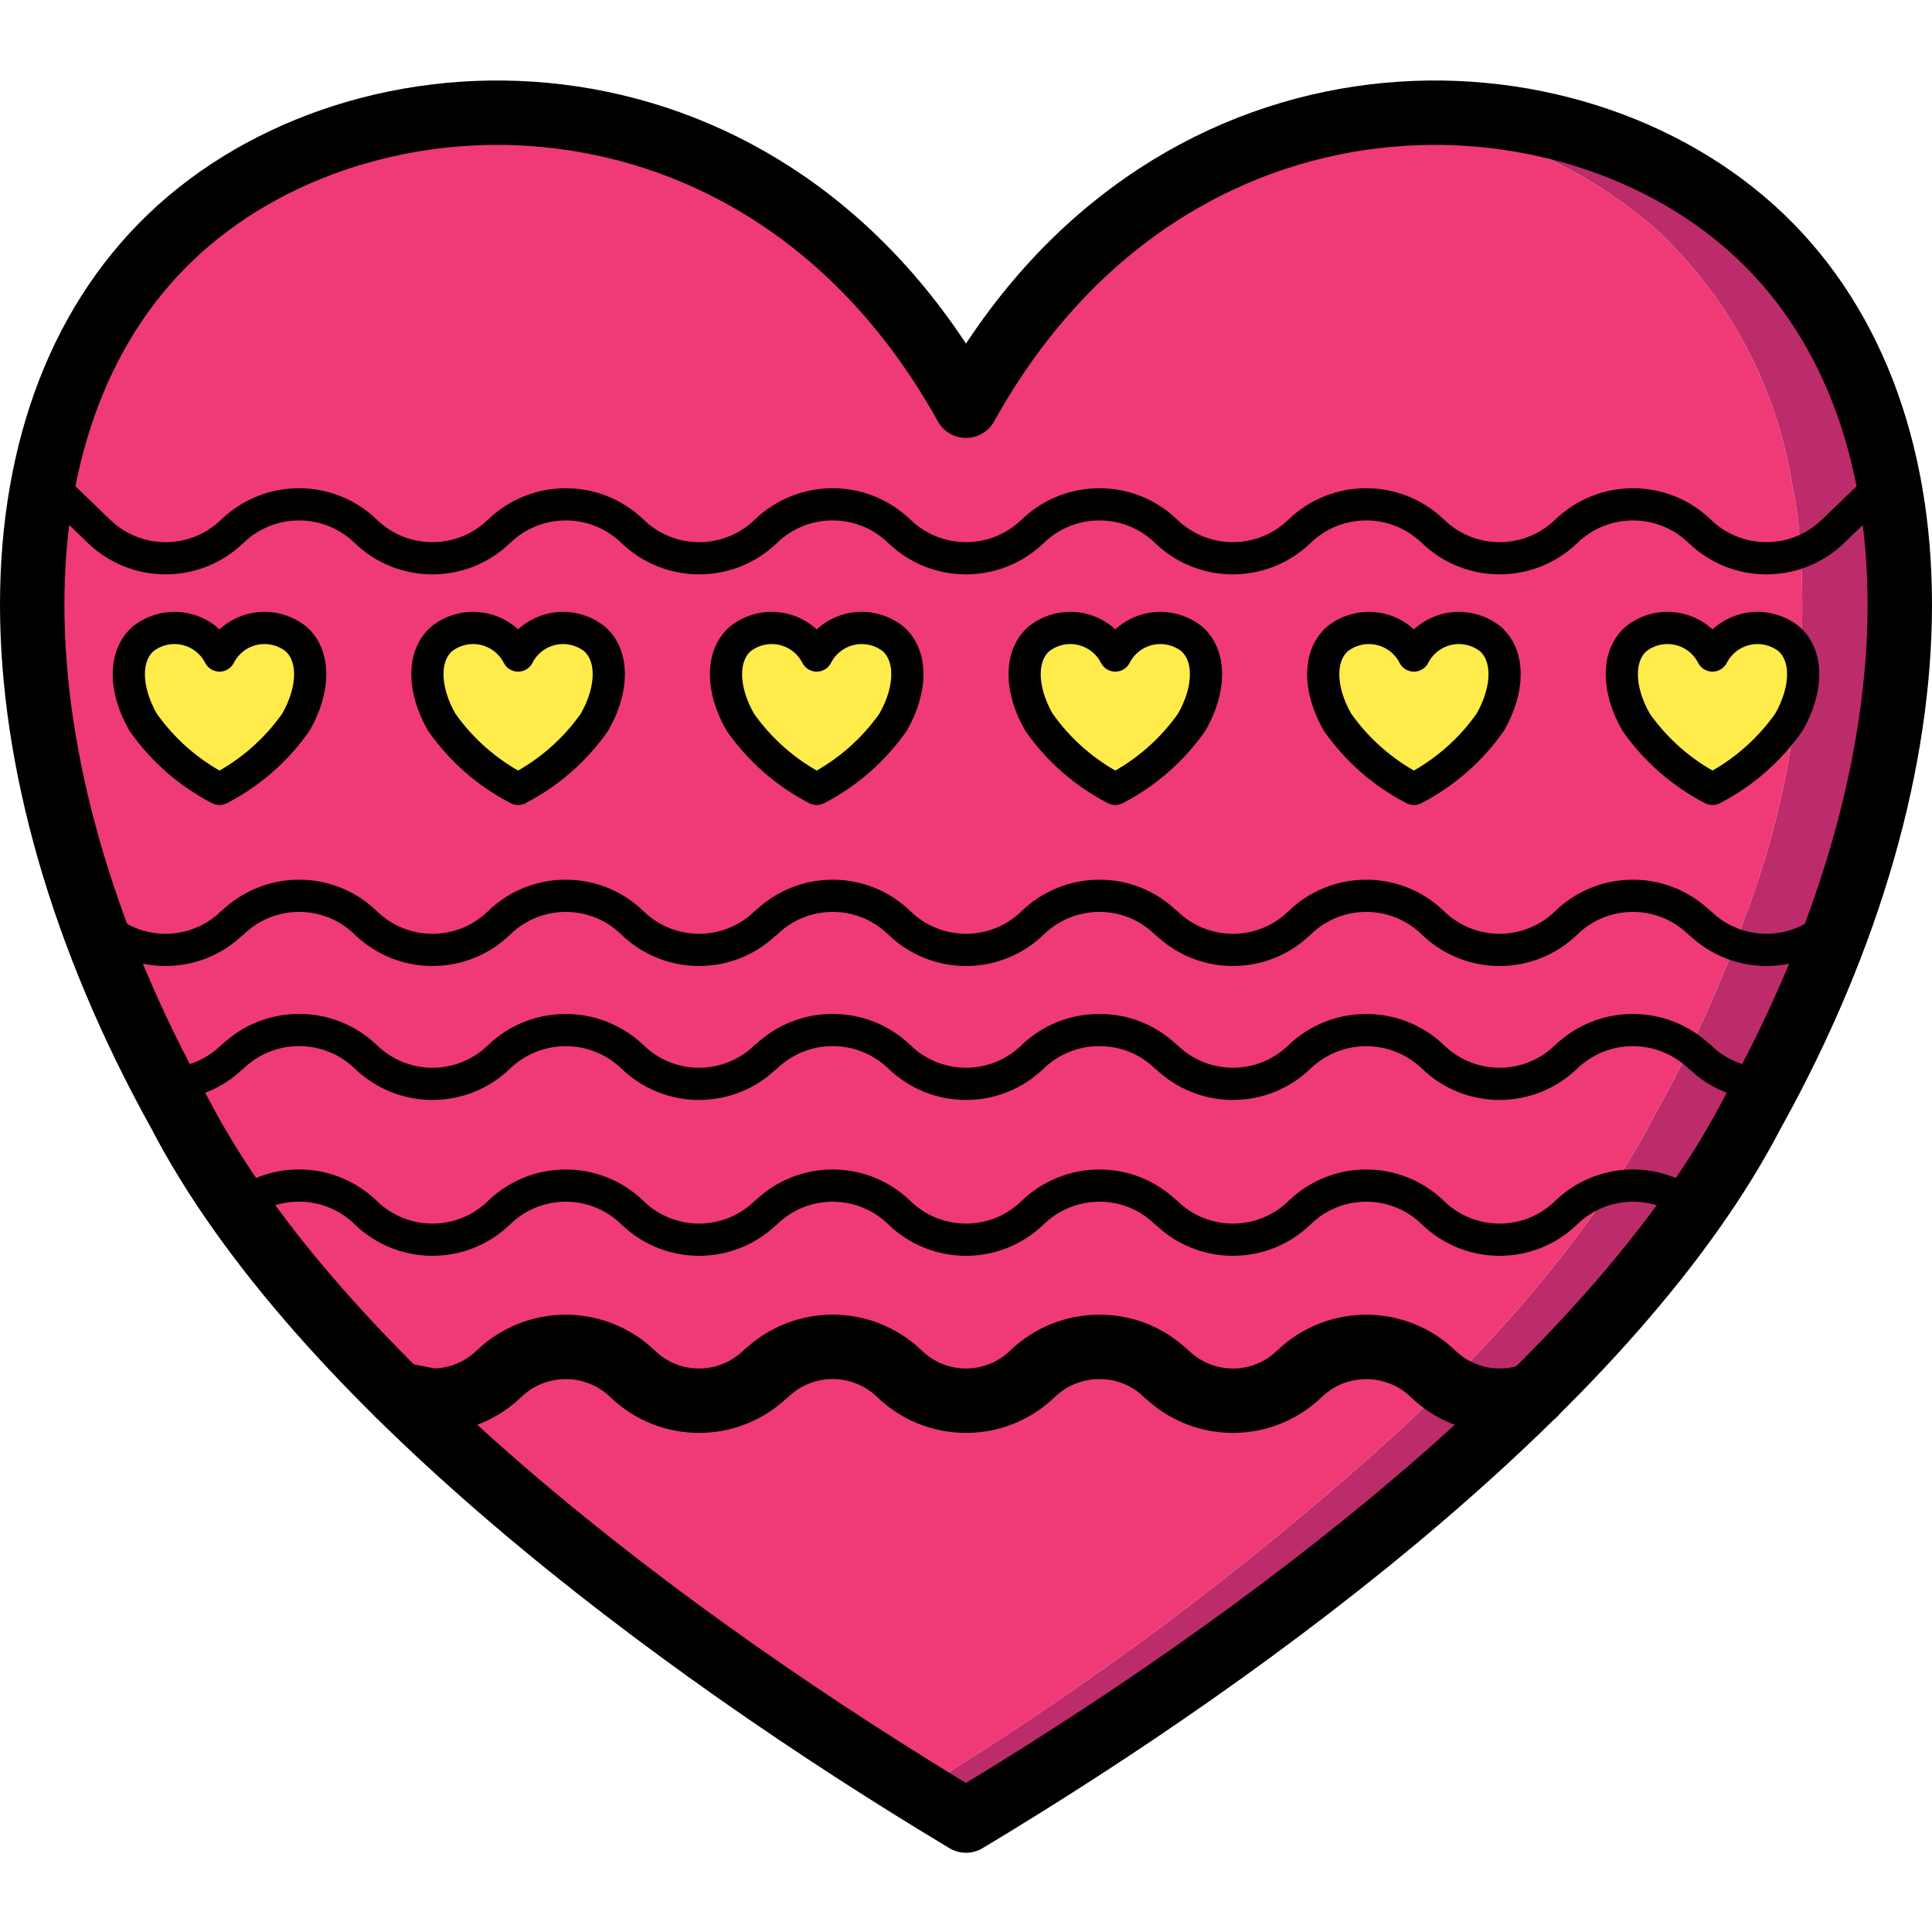 <?xml version="1.0"?>
<svg xmlns="http://www.w3.org/2000/svg" xmlns:xlink="http://www.w3.org/1999/xlink" height="4096px" version="1.1" viewBox="0 0 60 55" width="4096px"><title/><desc/><defs/><g fill="none" fill-rule="evenodd" id="Page-1" stroke="none" stroke-width="1"><g id="010---Heart" transform="translate(1, 0)"><g id="Colour"><path d="M56.16,26.07 C56.01,26.5 55.84,26.93 55.67,27.37 C55.24,28.44 54.75,29.53 54.2,30.61 C54.04,30.91 53.88,31.22 53.72,31.52 C53.62,31.7 53.52,31.89 53.42,32.07 C53.031,32.818 52.604,33.546 52.14,34.25 C51.95,34.53 51.76,34.81 51.56,35.09 C50.355,36.787 49.018,38.385 47.56,39.87 C46.89,40.56 46.19,41.25 45.46,41.93 C40.4,46.517 34.885,50.575 29,54.04 C28.51,53.74 28.01,53.44 27.5,53.13 C32.831,49.881 37.841,46.13 42.46,41.93 C43.19,41.25 43.89,40.56 44.56,39.87 C46.018,38.385 47.355,36.787 48.56,35.09 C48.76,34.81 48.95,34.53 49.14,34.25 C49.604,33.546 50.031,32.818 50.42,32.07 C50.52,31.89 50.62,31.7 50.72,31.52 C50.88,31.22 51.04,30.91 51.2,30.61 C51.75,29.53 52.24,28.44 52.67,27.37 C52.84,26.93 53.01,26.5 53.16,26.07 C54.667,22.152 55.246,17.939 54.85,13.76 C54.808,13.357 54.744,12.956 54.66,12.56 C54.174,9.511 52.682,6.712 50.42,4.61 C48.079,2.574 45.151,1.335 42.06,1.07 C46.172,0.637 50.281,1.918 53.42,4.61 C55.682,6.712 57.174,9.511 57.66,12.56 C57.744,12.956 57.808,13.357 57.85,13.76 C58.246,17.939 57.667,22.153 56.16,26.07 L56.16,26.07 Z" fill="#BC2B6A" id="Shape"/><path d="M53.16,26.07 C53.01,26.5 52.84,26.93 52.67,27.37 C52.24,28.44 51.75,29.53 51.2,30.61 C51.04,30.91 50.88,31.22 50.72,31.52 C50.62,31.7 50.52,31.89 50.42,32.07 C50.031,32.818 49.604,33.546 49.14,34.25 C48.95,34.53 48.76,34.81 48.56,35.09 C47.355,36.787 46.018,38.385 44.56,39.87 C43.89,40.56 43.19,41.25 42.46,41.93 C37.841,46.13 32.831,49.881 27.5,53.13 C22.173,49.887 17.17,46.14 12.56,41.94 L12.55,41.94 C11.82,41.25 11.11,40.56 10.44,39.86 L10.43,39.86 C8.975,38.373 7.638,36.774 6.43,35.08 C6.23,34.8 6.04,34.52 5.86,34.24 C5.397,33.539 4.969,32.815 4.58,32.07 C4.48,31.89 4.38,31.7 4.28,31.52 C4.12,31.22 3.96,30.91 3.8,30.61 C3.25,29.53 2.76,28.44 2.33,27.37 C2.16,26.93 1.99,26.5 1.84,26.07 C0.333,22.153 -0.246,17.939 0.15,13.76 C0.192,13.357 0.256,12.956 0.34,12.56 C0.826,9.511 2.318,6.712 4.58,4.61 C6.921,2.574 9.849,1.335 12.94,1.07 L12.95,1.07 C18.648,0.561 24.187,3.116 27.5,7.78 C28.05,8.52 28.551,9.295 29,10.1 C32.24,4.28 37.2,1.54 42.05,1.07 L42.06,1.07 C45.151,1.335 48.079,2.574 50.42,4.61 C52.682,6.712 54.174,9.511 54.66,12.56 C54.744,12.956 54.808,13.357 54.85,13.76 C55.246,17.939 54.667,22.153 53.16,26.07 Z" fill="#EF3A76" id="Shape"/><path d="M5.817,17.858 C6.031,17.439 6.421,17.138 6.88,17.038 C7.34,16.938 7.82,17.049 8.189,17.34 C8.782,17.858 8.782,18.893 8.189,19.929 C7.577,20.801 6.763,21.511 5.817,22 C4.871,21.511 4.057,20.801 3.445,19.929 C2.852,18.893 2.852,17.858 3.445,17.34 C3.814,17.049 4.294,16.938 4.753,17.038 C5.213,17.138 5.603,17.439 5.817,17.858 Z" fill="#FFEB49" id="Shape"/><path d="M15.09,17.858 C15.304,17.439 15.694,17.138 16.154,17.038 C16.613,16.938 17.093,17.049 17.462,17.34 C18.055,17.858 18.055,18.893 17.462,19.929 C16.85,20.801 16.036,21.511 15.09,22 C14.144,21.511 13.33,20.801 12.718,19.929 C12.125,18.893 12.125,17.858 12.718,17.34 C13.087,17.049 13.567,16.938 14.026,17.038 C14.486,17.138 14.876,17.439 15.09,17.858 L15.09,17.858 Z" fill="#FFEB49" id="Shape"/><path d="M24.363,17.858 C24.577,17.439 24.968,17.138 25.427,17.038 C25.886,16.938 26.366,17.049 26.735,17.34 C27.328,17.858 27.328,18.893 26.735,19.929 C26.123,20.801 25.31,21.511 24.363,22 C23.417,21.511 22.603,20.801 21.991,19.929 C21.398,18.893 21.398,17.858 21.991,17.34 C22.36,17.049 22.84,16.938 23.3,17.038 C23.759,17.138 24.149,17.439 24.363,17.858 L24.363,17.858 Z" fill="#FFEB49" id="Shape"/><path d="M33.637,17.858 C33.851,17.439 34.241,17.138 34.7,17.038 C35.16,16.938 35.64,17.049 36.009,17.34 C36.602,17.858 36.602,18.893 36.009,19.929 C35.397,20.801 34.583,21.511 33.637,22 C32.69,21.511 31.877,20.801 31.265,19.929 C30.672,18.893 30.672,17.858 31.265,17.34 C31.634,17.049 32.114,16.938 32.573,17.038 C33.032,17.138 33.423,17.439 33.637,17.858 Z" fill="#FFEB49" id="Shape"/><path d="M42.91,17.858 C43.124,17.439 43.514,17.138 43.974,17.038 C44.433,16.938 44.913,17.049 45.282,17.34 C45.875,17.858 45.875,18.893 45.282,19.929 C44.67,20.801 43.856,21.511 42.91,22 C41.964,21.511 41.15,20.801 40.538,19.929 C39.945,18.893 39.945,17.858 40.538,17.34 C40.907,17.049 41.387,16.938 41.846,17.038 C42.306,17.138 42.696,17.439 42.91,17.858 L42.91,17.858 Z" fill="#FFEB49" id="Shape"/><path d="M52.183,17.858 C52.397,17.439 52.787,17.138 53.247,17.038 C53.706,16.938 54.186,17.049 54.555,17.34 C55.148,17.858 55.148,18.893 54.555,19.929 C53.943,20.801 53.129,21.511 52.183,22 C51.237,21.511 50.423,20.801 49.811,19.929 C49.218,18.893 49.218,17.858 49.811,17.34 C50.18,17.049 50.66,16.938 51.12,17.038 C51.579,17.138 51.969,17.439 52.183,17.858 L52.183,17.858 Z" fill="#FFEB49" id="Shape"/></g><g id="Outline" stroke="#000000" stroke-linecap="round" stroke-linejoin="round" transform="translate(0, 1)"><path d="M29,9.1 C35.105,-1.885 47.316,-1.885 53.421,3.608 C59.526,9.1 59.526,20.085 53.421,31.07 C49.147,39.308 38.158,47.547 29,53.039 C19.842,47.547 8.853,39.308 4.579,31.07 C-1.526,20.085 -1.526,9.1 4.579,3.608 C10.684,-1.885 22.895,-1.885 29,9.1 Z" id="Shape" stroke-width="2"/><path d="M0,11 L2.073,13.001 C3.228,14.116 5.058,14.116 6.213,13.001 L6.216,12.998 C7.371,11.884 9.201,11.884 10.356,12.998 L10.359,13.001 C11.513,14.116 13.344,14.116 14.498,13.001 L14.502,12.998 C15.656,11.884 17.487,11.884 18.641,12.998 L18.644,13.001 C19.799,14.116 21.629,14.116 22.784,13.001 L22.787,12.998 C23.942,11.884 25.772,11.884 26.927,12.998 L26.93,13.001 C28.085,14.116 29.915,14.116 31.07,13.001 L31.073,12.998 C32.228,11.884 34.058,11.884 35.213,12.998 L35.216,13.001 C36.371,14.116 38.201,14.116 39.356,13.001 L39.359,12.998 C40.513,11.884 42.344,11.884 43.498,12.998 L43.502,13.001 C44.656,14.116 46.487,14.116 47.641,13.001 L47.644,12.998 C48.799,11.884 50.629,11.884 51.784,12.998 L51.787,13.001 C52.942,14.116 54.772,14.116 55.927,13.001 L58,11" id="Shape"/><path d="M56.23,24.87 L55.93,25.16 C54.777,26.28 52.943,26.28 51.79,25.16 L51.78,25.16 C50.627,24.04 48.793,24.04 47.64,25.16 C46.487,26.28 44.653,26.28 43.5,25.16 C42.347,24.04 40.513,24.04 39.36,25.16 C38.207,26.28 36.373,26.28 35.22,25.16 L35.21,25.16 C34.657,24.619 33.914,24.317 33.14,24.32 C32.367,24.321 31.625,24.622 31.07,25.16 C29.917,26.28 28.083,26.28 26.93,25.16 C25.777,24.04 23.943,24.04 22.79,25.16 L22.78,25.16 C21.627,26.28 19.793,26.28 18.64,25.16 C17.487,24.04 15.653,24.04 14.5,25.16 C13.347,26.28 11.513,26.28 10.36,25.16 C9.207,24.04 7.373,24.04 6.22,25.16 L6.21,25.16 C5.057,26.28 3.223,26.28 2.07,25.16 L1.77,24.87" id="Shape"/><path d="M4.08,30.16 L4.09,30.16 C4.881,30.177 5.646,29.874 6.21,29.32 L6.22,29.32 C7.377,28.21 9.203,28.21 10.36,29.32 C11.513,30.44 13.347,30.44 14.5,29.32 C15.658,28.213 17.482,28.213 18.64,29.32 C19.793,30.44 21.627,30.44 22.78,29.32 L22.79,29.32 C23.947,28.21 25.773,28.21 26.93,29.32 C28.083,30.44 29.917,30.44 31.07,29.32 C31.626,28.785 32.368,28.487 33.14,28.49 C33.912,28.484 34.656,28.782 35.21,29.32 L35.22,29.32 C36.373,30.44 38.207,30.44 39.36,29.32 C40.518,28.213 42.342,28.213 43.5,29.32 C44.653,30.44 46.487,30.44 47.64,29.32 C48.798,28.213 50.622,28.213 51.78,29.32 L51.79,29.32 C52.354,29.874 53.119,30.177 53.91,30.16 L53.92,30.16" id="Shape"/><path d="M51.62,34.01 C50.45,33.035 48.733,33.1 47.64,34.16 C46.487,35.28 44.653,35.28 43.5,34.16 C42.347,33.04 40.513,33.04 39.36,34.16 C38.207,35.28 36.373,35.28 35.22,34.16 L35.21,34.16 C34.657,33.619 33.914,33.317 33.14,33.32 C32.367,33.321 31.625,33.622 31.07,34.16 C29.917,35.28 28.083,35.28 26.93,34.16 C25.777,33.04 23.943,33.04 22.79,34.16 L22.78,34.16 C21.627,35.28 19.793,35.28 18.64,34.16 C17.487,33.04 15.653,33.04 14.5,34.16 C13.347,35.28 11.513,35.28 10.36,34.16 C9.268,33.098 7.549,33.033 6.38,34.01" id="Shape"/><path d="M11.37,39.8 L12.43,40 C13.203,39.999 13.945,39.698 14.5,39.16 C15.658,38.053 17.482,38.053 18.64,39.16 C19.793,40.28 21.627,40.28 22.78,39.16 L22.79,39.16 C23.947,38.05 25.773,38.05 26.93,39.16 C28.083,40.28 29.917,40.28 31.07,39.16 C31.626,38.625 32.368,38.327 33.14,38.33 C33.912,38.324 34.656,38.622 35.21,39.16 L35.22,39.16 C36.373,40.28 38.207,40.28 39.36,39.16 C40.518,38.053 42.342,38.053 43.5,39.16 C44.055,39.698 44.797,39.999 45.57,40 C45.933,40.003 46.293,39.935 46.63,39.8 L46.64,39.8" id="Shape" stroke-width="2"/><path d="M5.817,16.858 C6.031,16.439 6.421,16.138 6.88,16.038 C7.34,15.938 7.82,16.049 8.189,16.34 C8.782,16.858 8.782,17.893 8.189,18.929 C7.577,19.801 6.763,20.511 5.817,21 C4.871,20.511 4.057,19.801 3.445,18.929 C2.852,17.893 2.852,16.858 3.445,16.34 C3.814,16.049 4.294,15.938 4.753,16.038 C5.213,16.138 5.603,16.439 5.817,16.858 Z" id="Shape"/><path d="M15.09,16.858 C15.304,16.439 15.694,16.138 16.154,16.038 C16.613,15.938 17.093,16.049 17.462,16.34 C18.055,16.858 18.055,17.893 17.462,18.929 C16.85,19.801 16.036,20.511 15.09,21 C14.144,20.511 13.33,19.801 12.718,18.929 C12.125,17.893 12.125,16.858 12.718,16.34 C13.087,16.049 13.567,15.938 14.026,16.038 C14.486,16.138 14.876,16.439 15.09,16.858 L15.09,16.858 Z" id="Shape"/><path d="M24.363,16.858 C24.577,16.439 24.968,16.138 25.427,16.038 C25.886,15.938 26.366,16.049 26.735,16.34 C27.328,16.858 27.328,17.893 26.735,18.929 C26.123,19.801 25.31,20.511 24.363,21 C23.417,20.511 22.603,19.801 21.991,18.929 C21.398,17.893 21.398,16.858 21.991,16.34 C22.36,16.049 22.84,15.938 23.3,16.038 C23.759,16.138 24.149,16.439 24.363,16.858 L24.363,16.858 Z" id="Shape"/><path d="M33.637,16.858 C33.851,16.439 34.241,16.138 34.7,16.038 C35.16,15.938 35.64,16.049 36.009,16.34 C36.602,16.858 36.602,17.893 36.009,18.929 C35.397,19.801 34.583,20.511 33.637,21 C32.69,20.511 31.877,19.801 31.265,18.929 C30.672,17.893 30.672,16.858 31.265,16.34 C31.634,16.049 32.114,15.938 32.573,16.038 C33.032,16.138 33.423,16.439 33.637,16.858 Z" id="Shape"/><path d="M42.91,16.858 C43.124,16.439 43.514,16.138 43.974,16.038 C44.433,15.938 44.913,16.049 45.282,16.34 C45.875,16.858 45.875,17.893 45.282,18.929 C44.67,19.801 43.856,20.511 42.91,21 C41.964,20.511 41.15,19.801 40.538,18.929 C39.945,17.893 39.945,16.858 40.538,16.34 C40.907,16.049 41.387,15.938 41.846,16.038 C42.306,16.138 42.696,16.439 42.91,16.858 L42.91,16.858 Z" id="Shape"/><path d="M52.183,16.858 C52.397,16.439 52.787,16.138 53.247,16.038 C53.706,15.938 54.186,16.049 54.555,16.34 C55.148,16.858 55.148,17.893 54.555,18.929 C53.943,19.801 53.129,20.511 52.183,21 C51.237,20.511 50.423,19.801 49.811,18.929 C49.218,17.893 49.218,16.858 49.811,16.34 C50.18,16.049 50.66,15.938 51.12,16.038 C51.579,16.138 51.969,16.439 52.183,16.858 L52.183,16.858 Z" id="Shape"/></g></g></g></svg>
